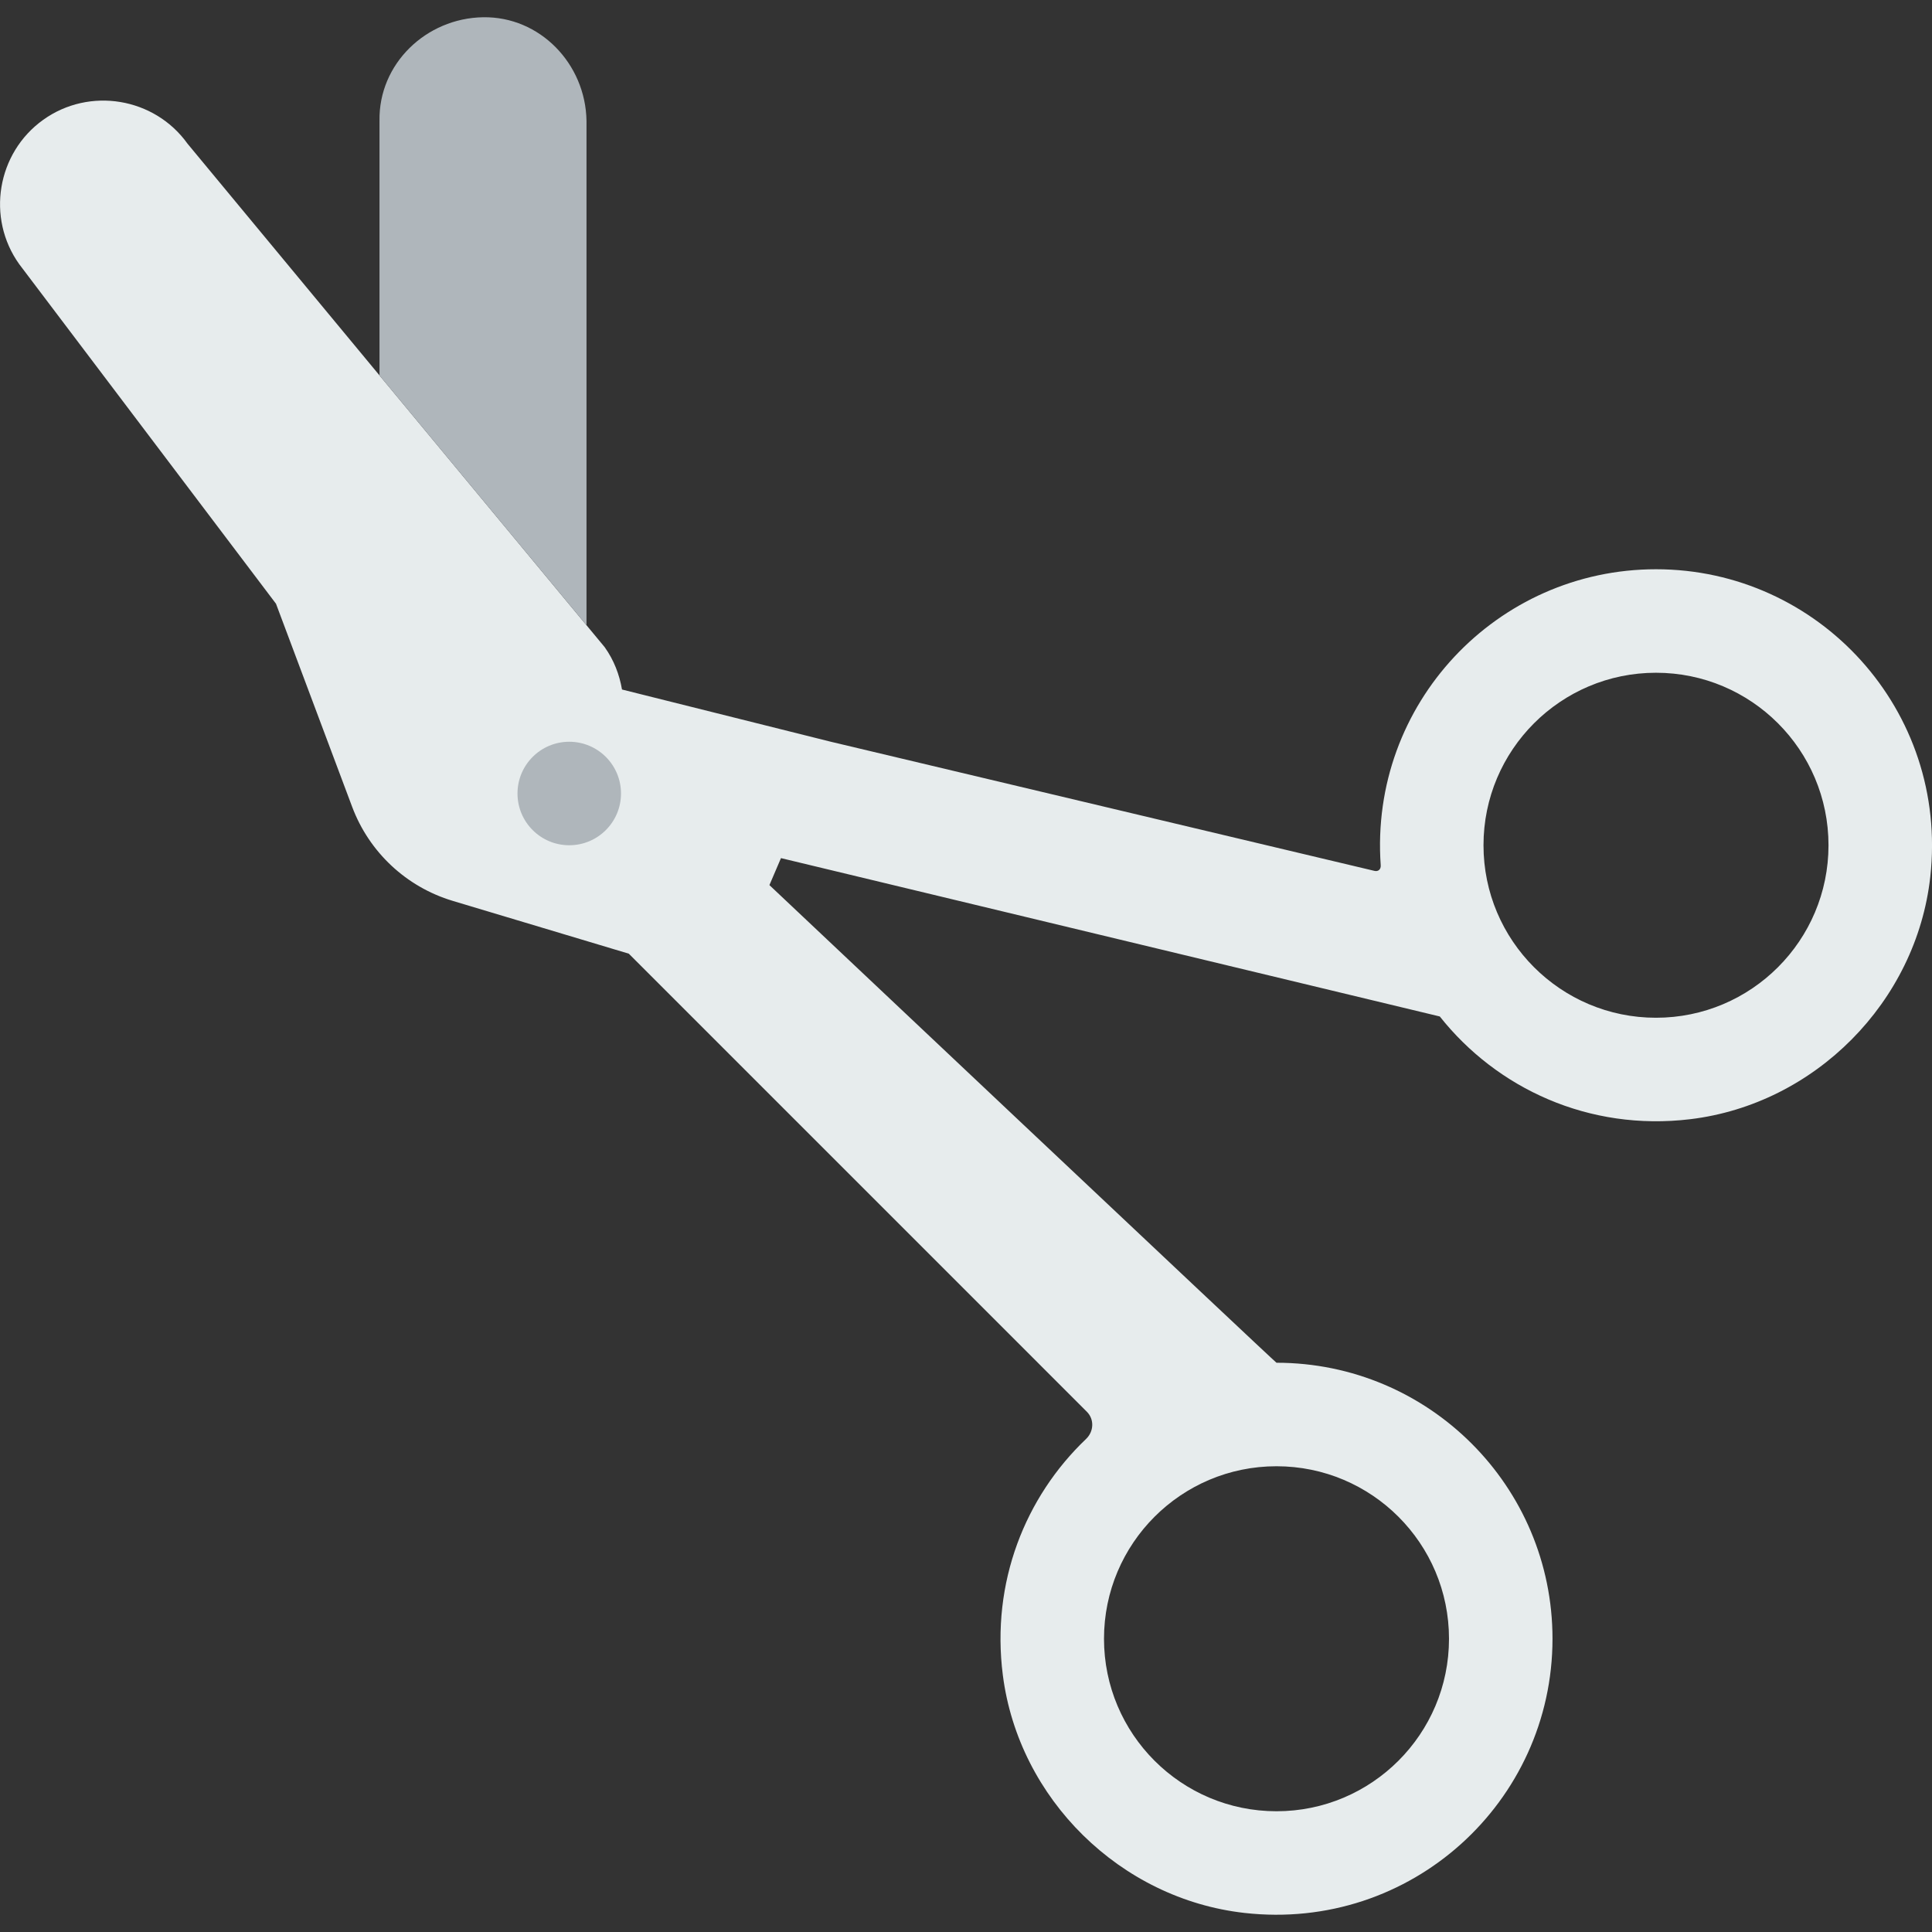 <?xml version="1.0" encoding="iso-8859-1"?>
<!-- Uploaded to: SVG Repo, www.svgrepo.com, Generator: SVG Repo Mixer Tools -->
<!DOCTYPE svg PUBLIC "-//W3C//DTD SVG 1.1//EN" "http://www.w3.org/Graphics/SVG/1.1/DTD/svg11.dtd">
<svg height="800px" width="800px" version="1.1" id="Capa_1" xmlns="http://www.w3.org/2000/svg" xmlns:xlink="http://www.w3.org/1999/xlink" 
	 viewBox="0 0 56 56" xml:space="preserve">
<rect x="0" y="0" width="56" height="56" fill="#333333" stroke="none"/>
<g>
	<path style="fill:#E7ECED;" d="M48,16.5c-4.61,0-8.31,3.9-7.979,8.581c0.008,0.114-0.069,0.189-0.181,0.162
		C37.999,24.806,24.083,21.5,24.083,21.5l-6.054-1.514c-0.074-0.43-0.233-0.852-0.503-1.229L5.437,4.167
		c-0.96-1.342-2.844-1.654-4.185-0.694s-1.654,2.844-0.694,4.185L8,17.5l2.208,5.888c0.493,1.313,1.57,2.321,2.914,2.724
		l5.104,1.531L31.503,40.92c0.221,0.221,0.203,0.574-0.024,0.79c-1.761,1.679-2.756,4.153-2.411,6.847
		c0.46,3.588,3.407,6.485,7.001,6.89C40.904,55.993,45,52.225,45,47.5c0-4.418-3.582-8-8-8c-0.028,0-14.698-13.845-14.698-13.845
		l0.335-0.782l19.096,4.59l0,0c1.653,2.085,4.318,3.331,7.257,2.978c3.619-0.435,6.556-3.4,6.96-7.023
		C56.486,20.589,52.721,16.5,48,16.5z M42,47.5c0,2.761-2.239,5-5,5c-2.761,0-5-2.239-5-5c0-2.761,2.239-5,5-5
		C39.761,42.5,42,44.739,42,47.5z M53,24.5c0,2.761-2.239,5-5,5c-2.761,0-5-2.239-5-5s2.239-5,5-5C50.761,19.5,53,21.739,53,24.5z"
		/>
	<path style="fill:#AFB6BB;" d="M17,18.123L17,3.5c-0.028-1.65-1.35-3.028-3-3c-1.65,0.028-3.028,1.35-3,3l0,7.382L17,18.123z"/>
	<circle style="fill:#AFB6BB;" cx="16.5" cy="23" r="1.5"/>
</g>
</svg>